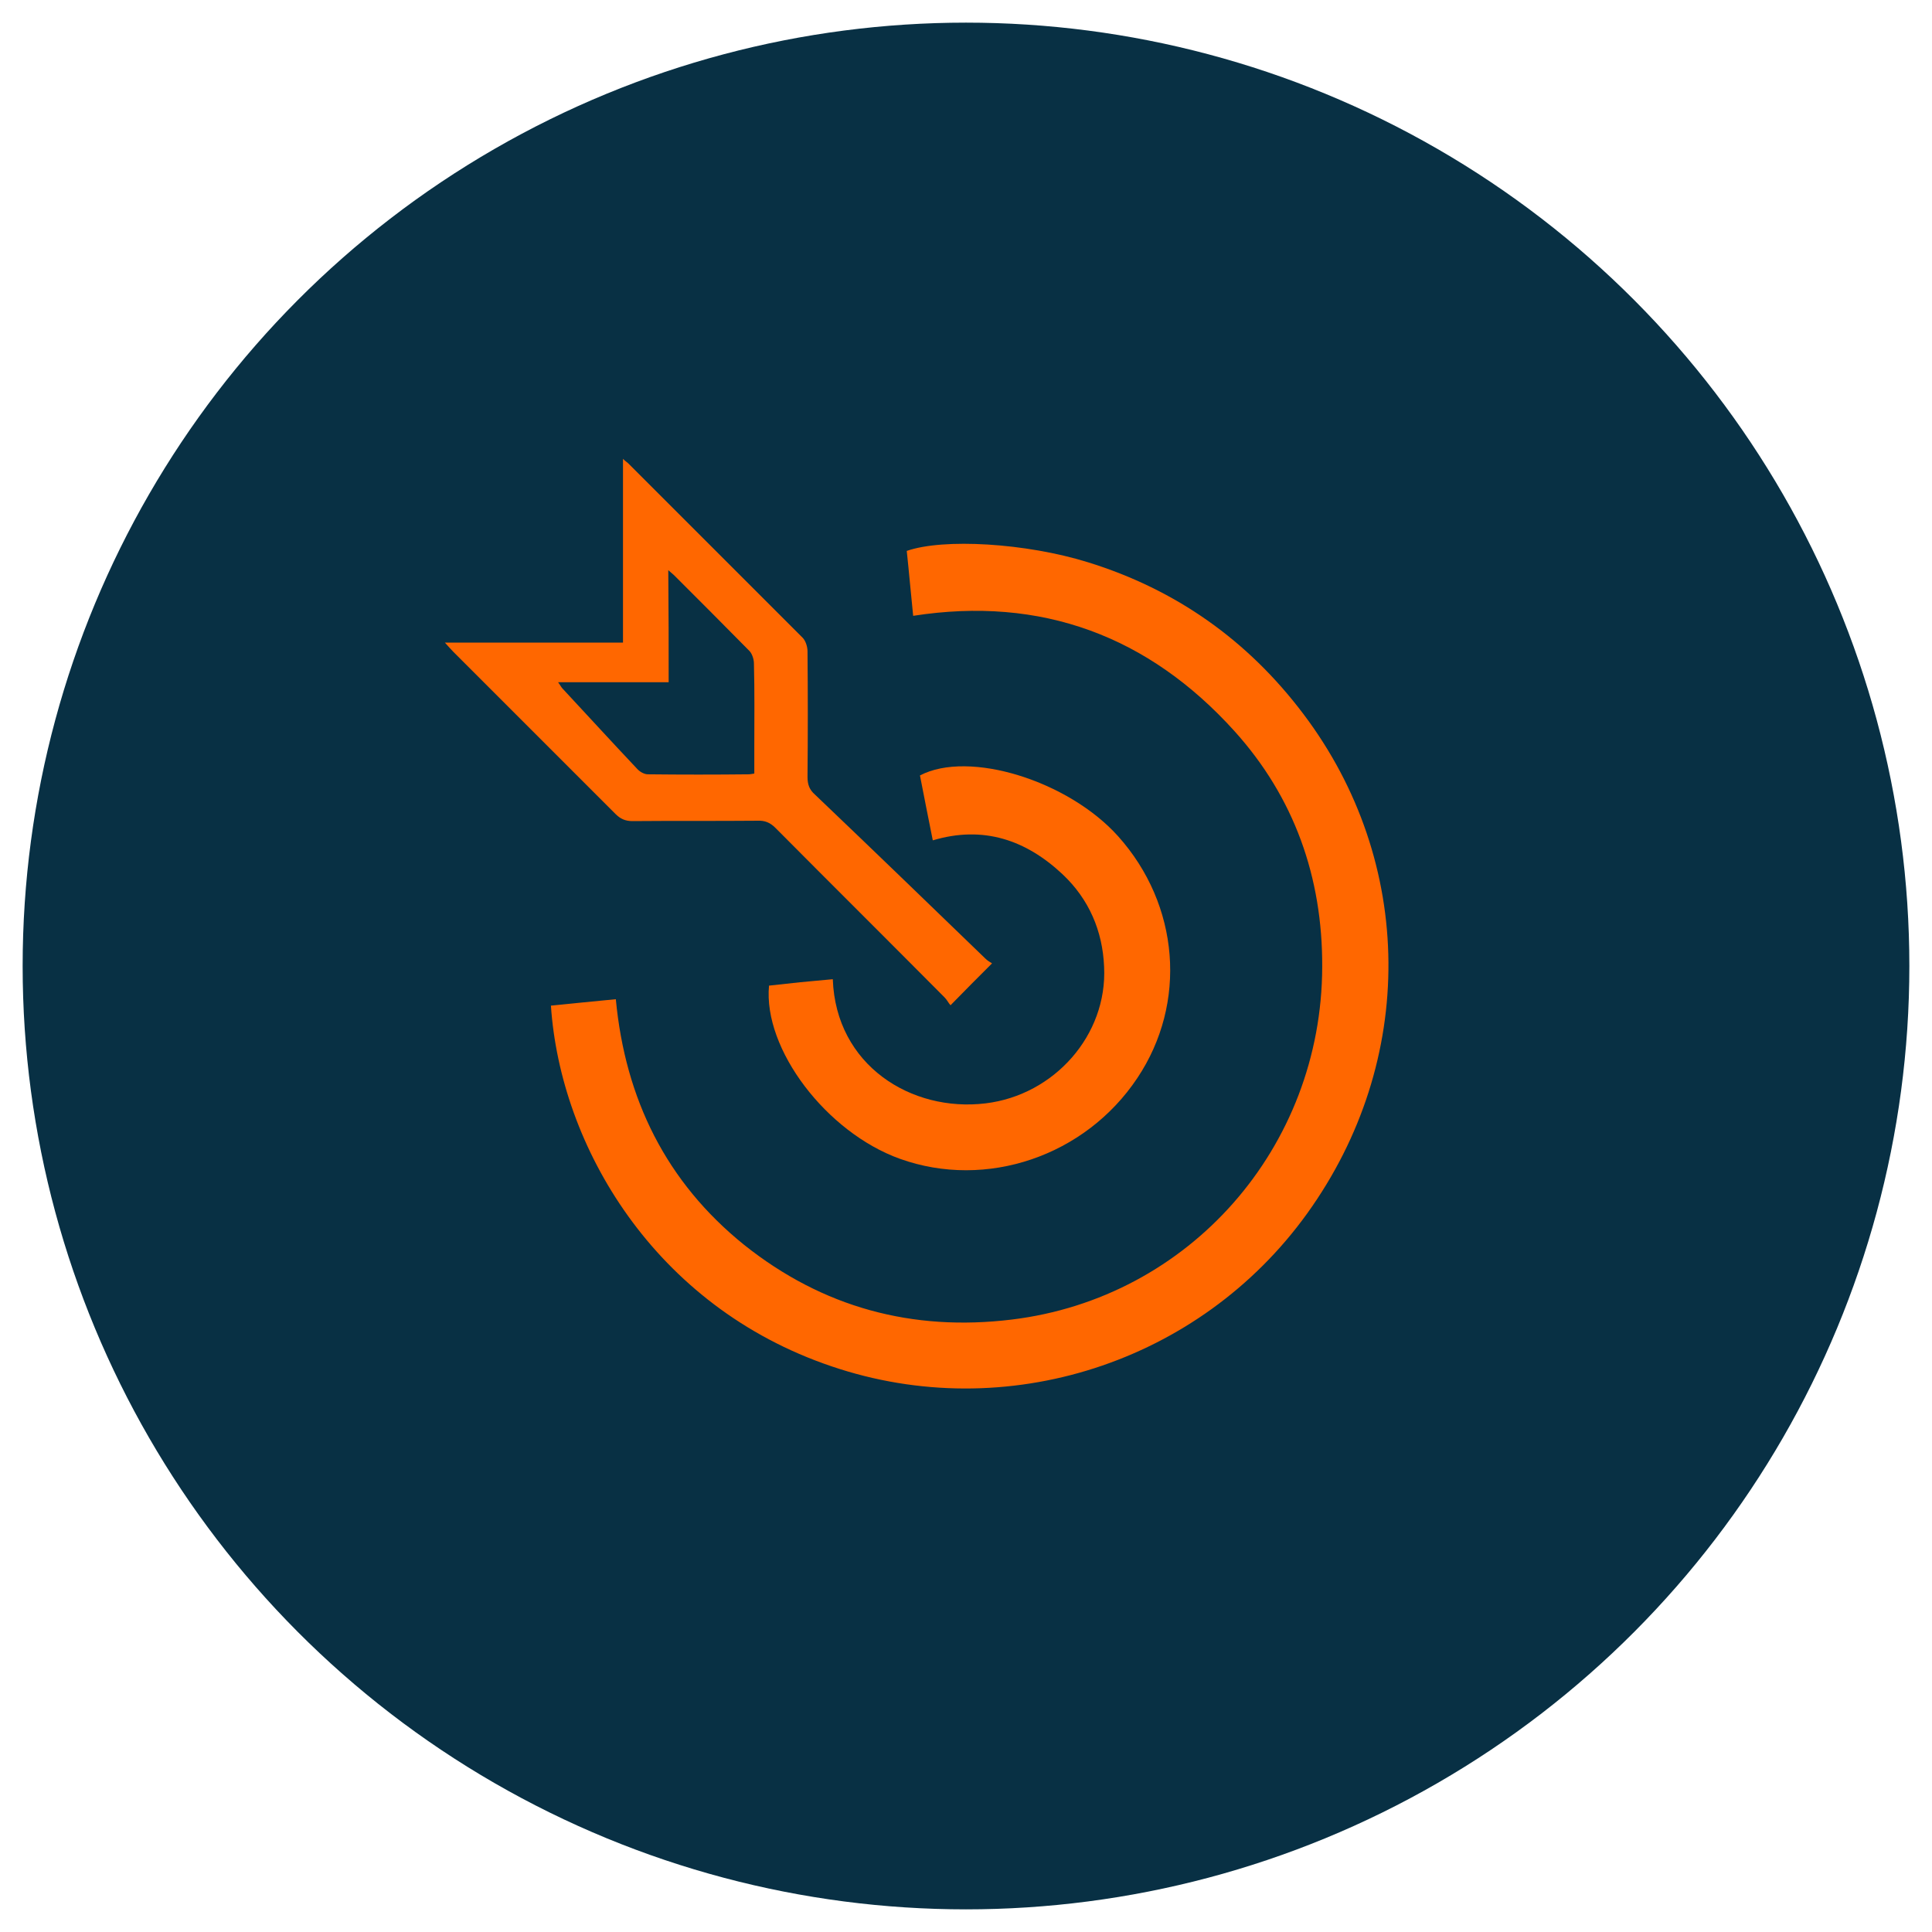 <?xml version="1.0" encoding="utf-8"?>
<svg version="1.1" xmlns="http://www.w3.org/2000/svg" xmlns:xlink="http://www.w3.org/1999/xlink" x="0px" y="0px"
	 viewBox="0 0 512 512" style="enable-background:new 0 0 512 512;" xml:space="preserve">
<style type="text/css">
	.st3{fill:#083044;}
	.st27{fill-rule:evenodd;clip-rule:evenodd;fill:#FF6700;}
</style>
<g id="ART_x5F_13">
	<circle class="st3" cx="256" cy="256" r="250"/>
	<g>
		<path class="st27" d="M163.2,264.8c-5.9,0.6-11.5,1.1-17.2,1.7c2.5,37.2,27.3,79.7,74.4,95.6c46.2,15.7,97.5-0.9,126-40.5
			c29.1-40.4,28.7-93.1-1-132.4c-14.7-19.5-33.8-33-57.1-40.2c-16.4-5.1-38.3-6.4-48-3c0.6,5.6,1.1,11.4,1.7,17.2
			c34-5.3,62.4,5.4,85.1,30.5c15.9,17.6,23.4,38.8,23.3,62.5c-0.1,47.9-35.2,87.8-82.3,93.5c-26.3,3.2-50.1-3.2-70.9-19.8
			C176.6,313.3,165.7,291.3,163.2,264.8z"/>
		<path class="st27" d="M250.3,264.3c-14.9-15-29.9-29.9-44.8-44.9c-1.4-1.4-2.8-2-4.8-1.9c-11,0.1-22,0-33.1,0.1
			c-1.9,0-3.2-0.6-4.5-1.9c-14.3-14.3-28.6-28.6-42.9-42.9c-0.6-0.6-1.2-1.3-2.3-2.5c16.1,0,31.5,0,47.2,0c0-16.4,0-32.3,0-48.7
			c0.7,0.7,1.1,0.9,1.4,1.2c15.4,15.4,30.8,30.8,46.2,46.2c0.8,0.8,1.3,2.4,1.3,3.6c0.1,11.1,0.1,22.2,0,33.3c0,2,0.5,3.4,2,4.7
			c15.1,14.4,30.1,28.9,45.1,43.4c0.6,0.6,1.3,1,1.8,1.3c-3.7,3.7-7.1,7.1-11,11.1C251.4,265.9,251,265,250.3,264.3z M177.2,180.8
			c-9.8,0-19.3,0-29.3,0c0.6,0.8,0.8,1.3,1.2,1.7c6.6,7.1,13.1,14.2,19.7,21.2c0.7,0.8,1.9,1.5,2.9,1.5c8.9,0.1,17.9,0.1,26.8,0
			c0.3,0,0.7-0.1,1.4-0.2c0-2.3,0-4.5,0-6.8c0-7.5,0.1-14.9-0.1-22.4c0-1.1-0.5-2.6-1.2-3.3c-6.6-6.7-13.2-13.3-19.9-20
			c-0.3-0.3-0.7-0.6-1.6-1.4C177.2,161.5,177.2,171,177.2,180.8z"/>
		<path class="st27" d="M243.8,205.5c1.1,5.6,2.2,11.3,3.4,17.2c13.4-4,24.7-0.1,34.4,9c7,6.6,10.6,15,11,24.5
			c0.9,18.1-13.2,34-31.4,36.2c-19.7,2.4-39.7-10.1-40.5-32.9c-2.9,0.3-5.7,0.5-8.6,0.8c-2.8,0.3-5.6,0.6-8.3,0.9
			c-1.6,16.8,15.2,38.9,34.7,45.9c22.9,8.2,49.1-0.7,62.9-21.4c13.3-19.9,11.2-45.9-5.1-64.1C283.1,206.9,256.8,198.7,243.8,205.5z"
			/>
	</g>
</g>
</svg>

